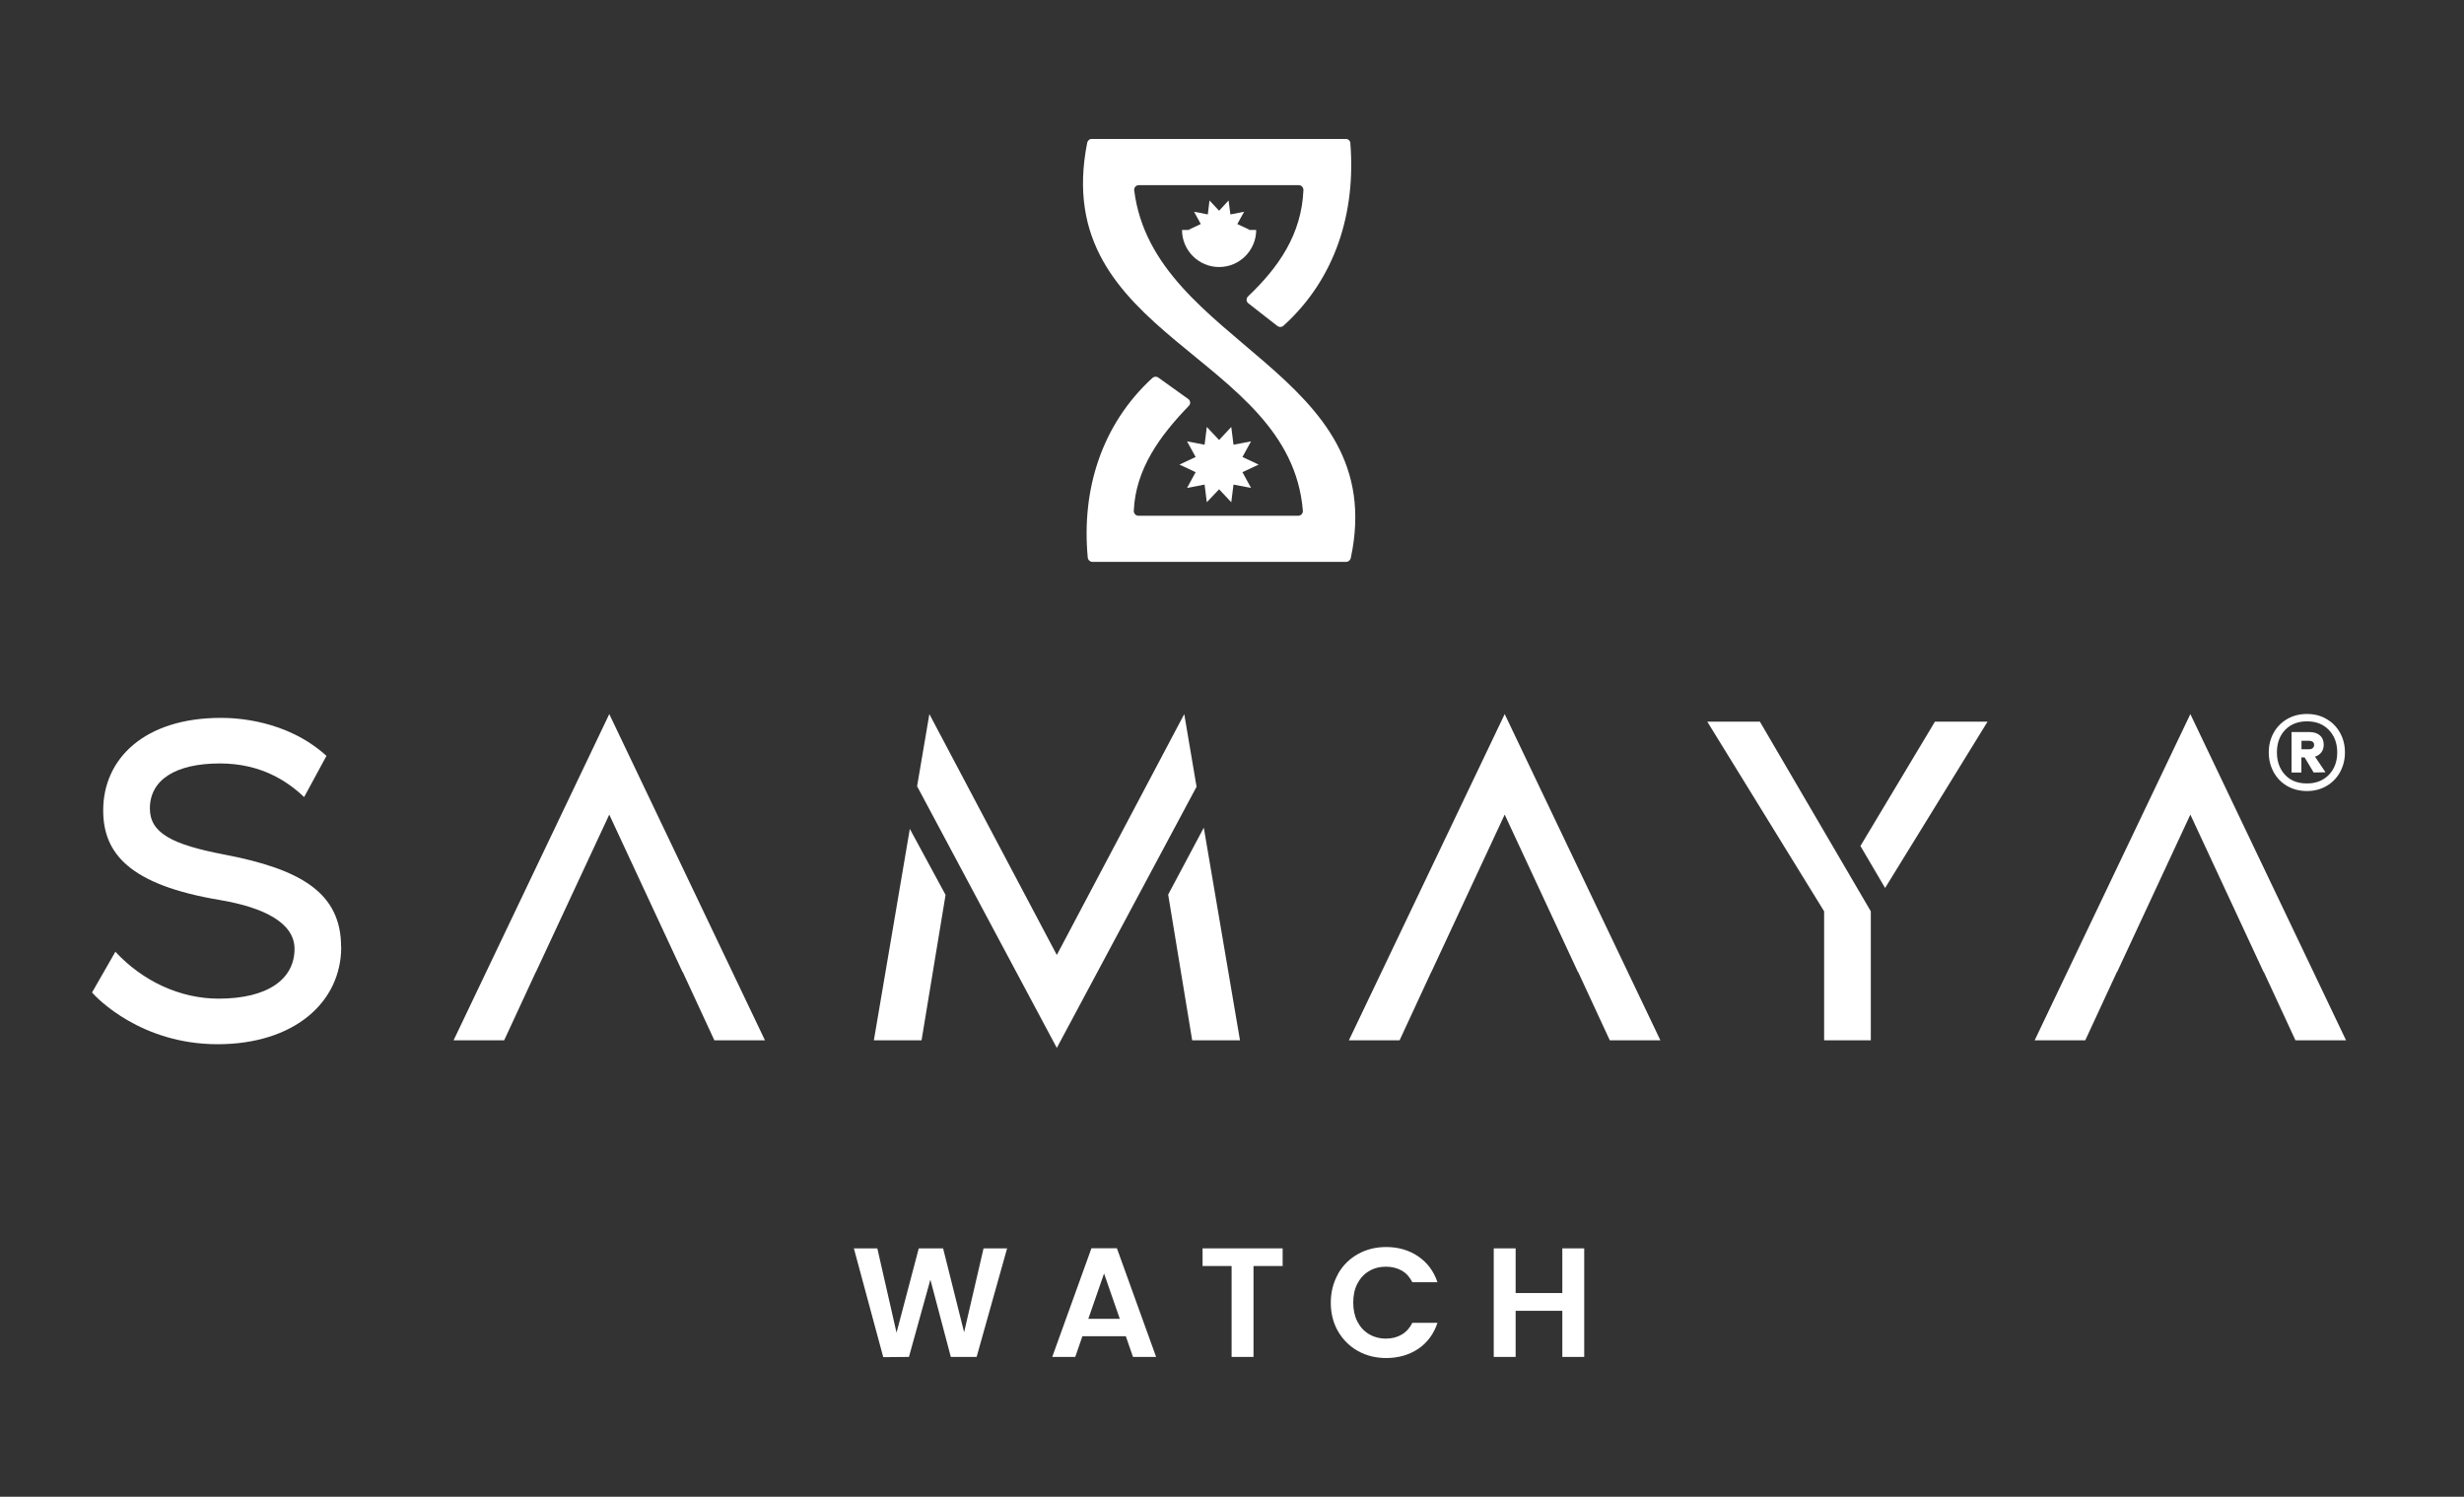 <?xml version="1.0" encoding="UTF-8"?>
<svg id="Layer_1" xmlns="http://www.w3.org/2000/svg" version="1.1" viewBox="0 0 220.61 134.02">
  <rect x="0" y="0" width="220.61" height="134.02" fill="#333333" stroke="none"/>
  <!-- Generator: Adobe Illustrator 30.0.0, SVG Export Plug-In . SVG Version: 2.1.1 Build 123)  -->
  <defs>
    <style>
      .st0 {
        fill: #fff;
      }
    </style>
  </defs>
  <g>
    <g>
      <path class="st0" d="M30.55,84.79c0,4.97-4.23,8.71-11.07,8.71s-10.8-4.12-11.24-4.63l2.09-3.65c2.44,2.63,5.79,4.2,9.24,4.2,4.4,0,6.8-1.74,6.8-4.46,0-2.29-2.66-3.69-6.67-4.37-8.15-1.36-10.46-4.2-10.46-8.03,0-4.63,3.7-8.28,10.54-8.28,1.22,0,5.84.13,9.45,3.4l-2,3.69c-1.52-1.44-3.88-3.01-7.54-3.01-4.01,0-6.27,1.49-6.27,4.03,0,2.21,2,3.23,6.62,4.12,6.97,1.32,10.5,3.48,10.5,8.28"/>
      <polygon class="st0" points="68.49 93.15 63.96 93.15 61.13 87.04 61.11 87.04 54.55 72.94 47.98 87.04 47.97 87.04 45.14 93.15 40.61 93.15 54.55 63.94 68.49 93.15"/>
      <path class="st0" d="M81.46,74.22l3.2,5.91-2.15,13.02h-4.27l3.22-18.93ZM107.14,70.43l-12.52,23.4-12.51-23.43,1.1-6.46,11.41,21.57,11.41-21.57,1.1,6.49ZM111.01,93.15h-4.27l-2.15-13.05,3.19-5.99,3.24,19.04Z"/>
      <polygon class="st0" points="148.66 93.15 144.13 93.15 141.3 87.04 141.28 87.04 134.72 72.94 128.15 87.04 128.14 87.04 125.31 93.15 120.77 93.15 134.72 63.94 148.66 93.15"/>
      <path class="st0" d="M157.57,64.62l9.93,16.98v11.55h-4.18v-11.55l-10.46-16.98h4.71ZM177.95,64.62l-9.17,14.89-2.21-3.76,6.67-11.13h4.7Z"/>
      <polygon class="st0" points="210.05 93.15 205.52 93.15 202.69 87.04 202.67 87.04 196.11 72.94 189.55 87.04 189.53 87.04 186.7 93.15 182.17 93.15 196.11 63.94 210.05 93.15"/>
    </g>
    <g>
      <path class="st0" d="M120.9,12.82c.5,6.18-1.32,12.13-5.99,16.35-.15.14-.38.14-.54.02l-2.6-2.03c-.2-.15-.21-.44-.03-.62,2.75-2.61,4.8-5.57,4.96-9.53,0-.23-.18-.43-.41-.43h-14.33c-.25,0-.45.22-.41.47,1.74,13.87,22.96,16.17,19.39,32.92-.04.19-.22.34-.41.34h-22.72c-.21,0-.4-.17-.42-.38-.57-6.07,1.22-11.89,5.79-16.09.15-.13.37-.15.53-.03l2.68,1.92c.2.15.23.43.05.61-2.55,2.64-4.77,5.63-4.93,9.41,0,.23.18.43.41.43h14.32c.24,0,.43-.21.41-.45-1.15-14.15-22.78-15.46-19.31-32.95.04-.19.2-.34.4-.34h22.76c.21,0,.39.17.41.38"/>
      <polygon class="st0" points="111.91 20.59 110.78 20.06 111.39 18.96 110.16 19.2 110 17.95 109.15 18.87 108.29 17.95 108.14 19.2 106.91 18.96 107.51 20.06 106.38 20.59 109.15 21.14 111.91 20.59"/>
      <path class="st0" d="M112.47,20.59c0,1.83-1.49,3.32-3.32,3.32s-3.32-1.49-3.32-3.32"/>
      <polygon class="st0" points="112.69 41.6 111.24 40.92 112.01 39.52 110.44 39.82 110.24 38.23 109.15 39.4 108.05 38.23 107.85 39.82 106.28 39.52 107.05 40.92 105.6 41.6 107.05 42.28 106.28 43.69 107.85 43.39 108.05 44.97 109.15 43.81 110.24 44.97 110.44 43.39 112.01 43.69 111.24 42.28 112.69 41.6"/>
    </g>
    <g>
      <polygon class="st0" points="90.17 111.78 87.44 121.5 85.13 121.5 83.3 114.58 81.38 121.5 79.08 121.52 76.45 111.78 78.55 111.78 80.27 119.33 82.26 111.78 84.44 111.78 86.32 119.29 88.06 111.78 90.17 111.78"/>
      <path class="st0" d="M100.8,119.65h-3.89l-.64,1.85h-2.06l3.51-9.73h2.28l3.51,9.73h-2.07l-.64-1.85ZM100.26,118.09l-1.41-4.06-1.41,4.06h2.83Z"/>
      <polygon class="st0" points="114.84 111.78 114.84 113.36 112.23 113.36 112.23 121.5 110.27 121.5 110.27 113.36 107.67 113.36 107.67 111.78 114.84 111.78"/>
      <path class="st0" d="M119.8,114.06c.43-.76,1.03-1.35,1.78-1.77.75-.42,1.59-.63,2.53-.63,1.09,0,2.05.28,2.87.84.82.56,1.39,1.33,1.72,2.31h-2.25c-.23-.46-.54-.81-.95-1.04-.41-.23-.88-.35-1.41-.35-.57,0-1.07.13-1.52.4-.44.26-.79.64-1.04,1.12-.25.48-.37,1.05-.37,1.7s.12,1.2.37,1.69c.25.49.59.86,1.04,1.13.44.26.95.4,1.52.4.53,0,1-.12,1.41-.36.41-.24.72-.59.95-1.05h2.25c-.33.99-.9,1.77-1.71,2.32-.82.55-1.78.83-2.88.83-.93,0-1.78-.21-2.53-.63-.75-.42-1.34-1.01-1.78-1.76-.43-.75-.65-1.61-.65-2.56s.22-1.81.65-2.57"/>
      <polygon class="st0" points="141.84 111.78 141.84 121.5 139.88 121.5 139.88 117.37 135.7 117.37 135.7 121.5 133.74 121.5 133.74 111.78 135.7 111.78 135.7 115.78 139.88 115.78 139.88 111.78 141.84 111.78"/>
    </g>
  </g>
  <path class="st0" d="M208.3,64.38c.52.3.92.71,1.21,1.23.29.52.44,1.11.44,1.76s-.15,1.24-.44,1.77-.7.94-1.21,1.24c-.52.3-1.1.45-1.75.45s-1.25-.15-1.77-.45c-.52-.3-.92-.71-1.21-1.24s-.44-1.12-.44-1.77.15-1.24.44-1.76c.29-.52.7-.93,1.21-1.23.52-.3,1.11-.45,1.77-.45s1.24.15,1.75.45ZM208.51,69.38c.5-.52.75-1.19.75-2.01s-.25-1.49-.75-2.01c-.5-.52-1.15-.77-1.96-.77s-1.47.26-1.96.77c-.49.52-.73,1.19-.73,2.01s.25,1.49.73,2.01,1.14.77,1.96.77,1.46-.26,1.96-.77ZM207.85,67.35c-.14.19-.33.32-.58.4l.94,1.4-1.06.02-.81-1.35h-.29v1.35h-.88v-3.62h1.62c.38,0,.69.1.92.3.23.2.34.48.34.83,0,.27-.07.5-.21.68ZM206.06,67.09h.69c.12,0,.23-.03.31-.1.08-.07.13-.16.13-.29s-.04-.22-.13-.28c-.08-.06-.19-.09-.31-.09h-.69v.76Z"/>
</svg>
